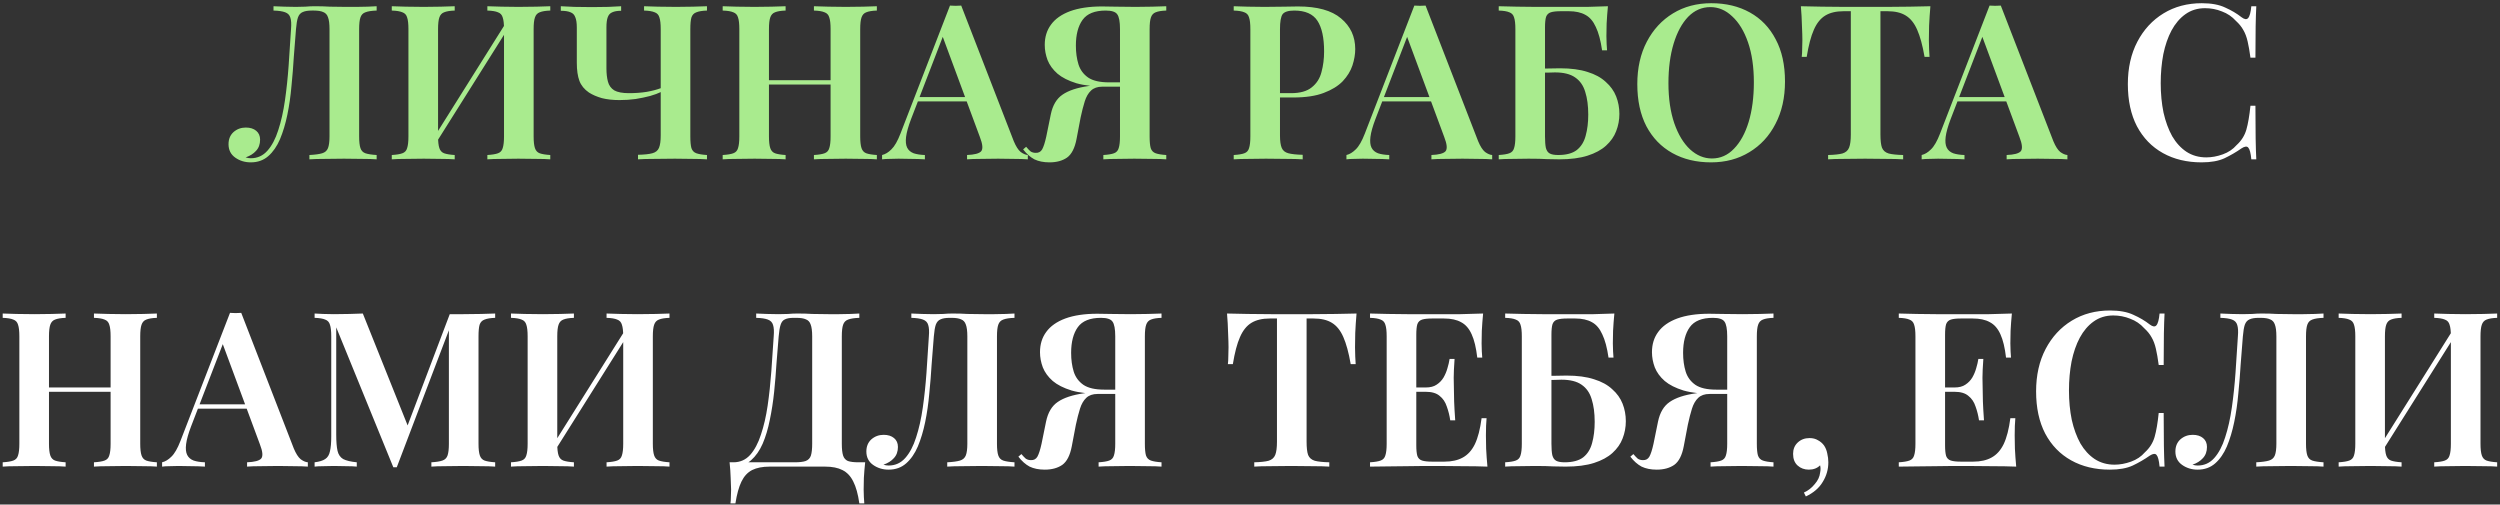 <?xml version="1.0" encoding="UTF-8"?> <svg xmlns="http://www.w3.org/2000/svg" width="659" height="133" viewBox="0 0 659 133" fill="none"><rect x="0" y="0" width="659" height="133" fill="#333333" stroke="none"/><path d="M99.285 1.644V2.784C97.993 2.822 97.005 2.974 96.321 3.24C95.675 3.468 95.238 3.924 95.01 4.608C94.782 5.254 94.668 6.28 94.668 7.686V35.958C94.668 37.326 94.782 38.352 95.01 39.036C95.238 39.72 95.675 40.176 96.321 40.404C97.005 40.632 97.993 40.784 99.285 40.86V42C98.373 41.924 97.138 41.886 95.58 41.886C94.022 41.848 92.388 41.829 90.678 41.829C88.968 41.829 87.277 41.848 85.605 41.886C83.971 41.886 82.622 41.924 81.558 42V40.86C83.04 40.784 84.161 40.632 84.921 40.404C85.681 40.176 86.194 39.72 86.46 39.036C86.726 38.352 86.859 37.326 86.859 35.958V7.686C86.859 6.28 86.726 5.235 86.46 4.551C86.232 3.867 85.814 3.411 85.206 3.183C84.636 2.917 83.8 2.784 82.698 2.784H82.185C81.159 2.784 80.361 2.917 79.791 3.183C79.221 3.411 78.803 3.886 78.537 4.608C78.309 5.292 78.138 6.318 78.024 7.686C77.834 9.928 77.644 12.341 77.454 14.925C77.302 17.509 77.093 20.112 76.827 22.734C76.599 25.356 76.238 27.864 75.744 30.258C75.25 32.652 74.604 34.799 73.806 36.699C73.008 38.561 71.982 40.043 70.728 41.145C69.474 42.247 67.935 42.798 66.111 42.798C64.553 42.798 63.185 42.38 62.007 41.544C60.829 40.708 60.24 39.53 60.24 38.01C60.24 36.68 60.677 35.616 61.551 34.818C62.463 34.02 63.546 33.621 64.8 33.621C65.94 33.621 66.852 33.906 67.536 34.476C68.22 35.046 68.562 35.825 68.562 36.813C68.562 38.029 68.201 39.017 67.479 39.777C66.795 40.537 65.883 41.107 64.743 41.487C64.971 41.563 65.199 41.62 65.427 41.658C65.693 41.696 65.921 41.715 66.111 41.715C67.859 41.715 69.322 41.05 70.5 39.72C71.678 38.39 72.628 36.585 73.35 34.305C74.11 31.987 74.699 29.365 75.117 26.439C75.535 23.513 75.858 20.454 76.086 17.262C76.314 14.032 76.523 10.84 76.713 7.686C76.827 6.356 76.77 5.349 76.542 4.665C76.352 3.981 75.896 3.506 75.174 3.24C74.49 2.974 73.464 2.822 72.096 2.784V1.644C72.894 1.682 73.844 1.72 74.946 1.758C76.048 1.796 77.055 1.815 77.967 1.815C78.841 1.815 79.677 1.796 80.475 1.758C81.311 1.682 82.147 1.644 82.983 1.644C84.427 1.644 85.738 1.682 86.916 1.758C88.094 1.796 89.5 1.815 91.134 1.815C92.046 1.815 92.996 1.815 93.984 1.815C95.01 1.777 95.998 1.758 96.948 1.758C97.898 1.72 98.677 1.682 99.285 1.644ZM119.861 1.644V2.784C118.645 2.822 117.714 2.974 117.068 3.24C116.46 3.468 116.042 3.924 115.814 4.608C115.586 5.254 115.472 6.28 115.472 7.686V35.958C115.472 37.326 115.586 38.352 115.814 39.036C116.042 39.72 116.46 40.176 117.068 40.404C117.714 40.632 118.645 40.784 119.861 40.86V42C118.911 41.924 117.695 41.886 116.213 41.886C114.731 41.848 113.23 41.829 111.71 41.829C110 41.829 108.404 41.848 106.922 41.886C105.44 41.886 104.224 41.924 103.274 42V40.86C104.528 40.784 105.459 40.632 106.067 40.404C106.713 40.176 107.131 39.72 107.321 39.036C107.549 38.352 107.663 37.326 107.663 35.958V7.686C107.663 6.28 107.549 5.254 107.321 4.608C107.131 3.924 106.713 3.468 106.067 3.24C105.459 2.974 104.528 2.822 103.274 2.784V1.644C104.224 1.682 105.44 1.72 106.922 1.758C108.404 1.796 110 1.815 111.71 1.815C113.23 1.815 114.731 1.796 116.213 1.758C117.695 1.72 118.911 1.682 119.861 1.644ZM133.997 5.007C133.997 5.007 133.978 5.216 133.94 5.634C133.94 6.014 133.94 6.413 133.94 6.831C133.94 7.249 133.94 7.458 133.94 7.458L113.648 39.72L113.42 37.782L133.997 5.007ZM145.055 1.644V2.784C143.839 2.822 142.908 2.974 142.262 3.24C141.654 3.468 141.236 3.924 141.008 4.608C140.78 5.254 140.666 6.28 140.666 7.686V35.958C140.666 37.326 140.78 38.352 141.008 39.036C141.236 39.72 141.654 40.176 142.262 40.404C142.908 40.632 143.839 40.784 145.055 40.86V42C144.181 41.924 142.984 41.886 141.464 41.886C139.944 41.848 138.329 41.829 136.619 41.829C135.175 41.829 133.693 41.848 132.173 41.886C130.691 41.886 129.456 41.924 128.468 42V40.86C129.722 40.784 130.653 40.632 131.261 40.404C131.907 40.176 132.325 39.72 132.515 39.036C132.743 38.352 132.857 37.326 132.857 35.958V7.686C132.857 6.28 132.743 5.254 132.515 4.608C132.325 3.924 131.907 3.468 131.261 3.24C130.653 2.974 129.722 2.822 128.468 2.784V1.644C129.456 1.682 130.691 1.72 132.173 1.758C133.693 1.796 135.175 1.815 136.619 1.815C138.329 1.815 139.944 1.796 141.464 1.758C142.984 1.72 144.181 1.682 145.055 1.644ZM163.732 1.644V2.841C162.744 2.841 161.965 2.974 161.395 3.24C160.825 3.468 160.426 3.905 160.198 4.551C159.97 5.159 159.856 6.052 159.856 7.23V18.003C159.856 19.371 159.989 20.549 160.255 21.537C160.521 22.525 161.072 23.285 161.908 23.817C162.782 24.311 164.074 24.558 165.784 24.558C167.456 24.558 169.014 24.444 170.458 24.216C171.94 23.95 173.175 23.627 174.163 23.247V24.273C173.479 24.615 172.548 24.957 171.37 25.299C170.23 25.603 168.957 25.869 167.551 26.097C166.183 26.287 164.758 26.382 163.276 26.382C161.566 26.382 160.027 26.211 158.659 25.869C157.329 25.489 156.189 24.995 155.239 24.387C154.023 23.551 153.187 22.525 152.731 21.309C152.275 20.093 152.047 18.497 152.047 16.521V7.23C152.047 6.052 151.914 5.159 151.648 4.551C151.42 3.905 151.002 3.468 150.394 3.24C149.786 2.974 148.931 2.841 147.829 2.841V1.644C148.665 1.682 149.862 1.739 151.42 1.815C152.978 1.853 154.517 1.872 156.037 1.872C157.519 1.872 158.963 1.853 160.369 1.815C161.813 1.739 162.934 1.682 163.732 1.644ZM186.361 1.644V2.784C185.145 2.822 184.214 2.974 183.568 3.24C182.922 3.468 182.485 3.924 182.257 4.608C182.067 5.254 181.972 6.28 181.972 7.686V35.958C181.972 37.326 182.067 38.352 182.257 39.036C182.485 39.72 182.922 40.176 183.568 40.404C184.214 40.632 185.145 40.784 186.361 40.86V42C185.297 41.924 184.024 41.886 182.542 41.886C181.06 41.848 179.521 41.829 177.925 41.829C176.063 41.829 174.239 41.848 172.453 41.886C170.705 41.886 169.28 41.924 168.178 42V40.803C169.85 40.765 171.104 40.632 171.94 40.404C172.814 40.176 173.403 39.701 173.707 38.979C174.011 38.257 174.163 37.174 174.163 35.73V7.686C174.163 6.28 174.049 5.254 173.821 4.608C173.631 3.924 173.213 3.468 172.567 3.24C171.959 2.974 171.028 2.822 169.774 2.784V1.644C170.686 1.682 171.883 1.72 173.365 1.758C174.885 1.796 176.5 1.815 178.21 1.815C179.73 1.815 181.231 1.796 182.713 1.758C184.195 1.72 185.411 1.682 186.361 1.644ZM214.553 42V40.86C215.807 40.784 216.738 40.632 217.346 40.404C217.992 40.176 218.41 39.72 218.6 39.036C218.828 38.352 218.942 37.326 218.942 35.958V7.686C218.942 6.28 218.828 5.254 218.6 4.608C218.41 3.924 217.992 3.468 217.346 3.24C216.738 2.974 215.807 2.822 214.553 2.784V1.644C215.579 1.682 216.852 1.72 218.372 1.758C219.892 1.796 221.412 1.815 222.932 1.815C224.604 1.815 226.162 1.796 227.606 1.758C229.088 1.72 230.266 1.682 231.14 1.644V2.784C229.924 2.822 228.993 2.974 228.347 3.24C227.739 3.468 227.321 3.924 227.093 4.608C226.865 5.254 226.751 6.28 226.751 7.686V35.958C226.751 37.326 226.865 38.352 227.093 39.036C227.321 39.72 227.739 40.176 228.347 40.404C228.993 40.632 229.924 40.784 231.14 40.86V42C230.266 41.924 229.088 41.886 227.606 41.886C226.162 41.848 224.604 41.829 222.932 41.829C221.412 41.829 219.892 41.848 218.372 41.886C216.852 41.886 215.579 41.924 214.553 42ZM190.499 42V40.86C191.753 40.784 192.684 40.632 193.292 40.404C193.938 40.176 194.356 39.72 194.546 39.036C194.774 38.352 194.888 37.326 194.888 35.958V7.686C194.888 6.28 194.774 5.254 194.546 4.608C194.356 3.924 193.938 3.468 193.292 3.24C192.684 2.974 191.753 2.822 190.499 2.784V1.644C191.449 1.682 192.665 1.72 194.147 1.758C195.629 1.796 197.225 1.815 198.935 1.815C200.455 1.815 201.956 1.796 203.438 1.758C204.92 1.72 206.136 1.682 207.086 1.644V2.784C205.87 2.822 204.939 2.974 204.293 3.24C203.685 3.468 203.267 3.924 203.039 4.608C202.811 5.254 202.697 6.28 202.697 7.686V35.958C202.697 37.326 202.811 38.352 203.039 39.036C203.267 39.72 203.685 40.176 204.293 40.404C204.939 40.632 205.87 40.784 207.086 40.86V42C206.136 41.924 204.92 41.886 203.438 41.886C201.956 41.848 200.455 41.829 198.935 41.829C197.225 41.829 195.629 41.848 194.147 41.886C192.665 41.886 191.449 41.924 190.499 42ZM199.562 22.278V21.138H222.077V22.278H199.562ZM253.378 1.473L267.229 37.212C267.799 38.58 268.407 39.53 269.053 40.062C269.737 40.556 270.364 40.822 270.934 40.86V42C269.946 41.924 268.749 41.886 267.343 41.886C265.975 41.848 264.569 41.829 263.125 41.829C261.453 41.829 259.895 41.848 258.451 41.886C257.007 41.886 255.829 41.924 254.917 42V40.86C256.855 40.784 258.09 40.461 258.622 39.891C259.154 39.283 259.04 38.01 258.28 36.072L248.248 8.997L249.274 7.743L240.154 31.398C239.432 33.298 238.995 34.856 238.843 36.072C238.691 37.288 238.786 38.238 239.128 38.922C239.47 39.606 240.04 40.1 240.838 40.404C241.636 40.67 242.624 40.822 243.802 40.86V42C242.586 41.924 241.408 41.886 240.268 41.886C239.128 41.848 237.988 41.829 236.848 41.829C236.012 41.829 235.214 41.848 234.454 41.886C233.732 41.886 233.086 41.924 232.516 42V40.86C233.352 40.67 234.169 40.176 234.967 39.378C235.803 38.58 236.601 37.193 237.361 35.217L250.414 1.473C250.87 1.511 251.364 1.53 251.896 1.53C252.428 1.53 252.922 1.511 253.378 1.473ZM258.337 25.584V26.724H241.351L241.921 25.584H258.337ZM307.429 1.644V2.784C306.213 2.822 305.282 2.974 304.636 3.24C304.028 3.468 303.61 3.924 303.382 4.608C303.154 5.254 303.04 6.28 303.04 7.686V35.958C303.04 37.326 303.135 38.352 303.325 39.036C303.553 39.72 303.99 40.176 304.636 40.404C305.282 40.632 306.213 40.784 307.429 40.86V42C306.517 41.924 305.301 41.886 303.781 41.886C302.299 41.848 300.703 41.829 298.993 41.829C297.511 41.829 296.029 41.848 294.547 41.886C293.065 41.886 291.83 41.924 290.842 42V40.86C292.096 40.784 293.027 40.632 293.635 40.404C294.281 40.176 294.699 39.72 294.889 39.036C295.117 38.352 295.231 37.326 295.231 35.958V7.686C295.231 5.71 294.984 4.399 294.49 3.753C294.034 3.107 293.027 2.784 291.469 2.784C288.581 2.784 286.548 3.601 285.37 5.235C284.192 6.869 283.603 9.13 283.603 12.018C283.603 13.842 283.831 15.495 284.287 16.977C284.743 18.421 285.598 19.58 286.852 20.454C288.106 21.29 289.93 21.708 292.324 21.708H297.226C297.226 21.708 297.226 21.898 297.226 22.278C297.226 22.658 297.226 22.848 297.226 22.848H291.754C288.524 22.848 285.845 22.544 283.717 21.936C281.627 21.29 279.974 20.454 278.758 19.428C277.542 18.364 276.668 17.167 276.136 15.837C275.642 14.507 275.395 13.177 275.395 11.847C275.395 9.757 275.946 7.971 277.048 6.489C278.15 4.969 279.822 3.791 282.064 2.955C284.344 2.119 287.156 1.701 290.5 1.701C291.222 1.701 292.419 1.72 294.091 1.758C295.763 1.796 297.511 1.815 299.335 1.815C300.817 1.815 302.299 1.796 303.781 1.758C305.301 1.72 306.517 1.682 307.429 1.644ZM296.827 21.879L296.713 22.848H290.557C289.303 22.848 288.315 23.19 287.593 23.874C286.871 24.558 286.32 25.508 285.94 26.724C285.56 27.94 285.199 29.346 284.857 30.942L283.774 36.642C283.318 39.036 282.482 40.67 281.266 41.544C280.05 42.38 278.511 42.798 276.649 42.798C275.091 42.798 273.761 42.532 272.659 42C271.595 41.43 270.607 40.556 269.695 39.378L270.493 38.694C270.911 39.188 271.291 39.587 271.633 39.891C272.013 40.157 272.469 40.29 273.001 40.29C273.761 40.328 274.331 40.024 274.711 39.378C275.091 38.694 275.452 37.573 275.794 36.015L276.991 30.144C277.485 27.75 278.511 26.021 280.069 24.957C281.665 23.855 283.964 23.095 286.966 22.677C287.688 22.563 288.41 22.468 289.132 22.392C289.854 22.316 290.804 22.24 291.982 22.164C293.198 22.05 294.813 21.955 296.827 21.879ZM325.206 1.644C326.156 1.682 327.372 1.72 328.854 1.758C330.336 1.796 331.818 1.815 333.3 1.815C335.162 1.815 336.929 1.796 338.601 1.758C340.273 1.72 341.451 1.701 342.135 1.701C347.227 1.701 351.008 2.746 353.478 4.836C355.986 6.926 357.24 9.624 357.24 12.93C357.24 14.298 356.993 15.742 356.499 17.262C356.005 18.744 355.15 20.131 353.934 21.423C352.718 22.677 351.046 23.703 348.918 24.501C346.828 25.299 344.149 25.698 340.881 25.698H335.181V24.558H340.311C342.705 24.558 344.529 24.045 345.783 23.019C347.075 21.993 347.93 20.644 348.348 18.972C348.804 17.3 349.032 15.495 349.032 13.557C349.032 9.947 348.443 7.249 347.265 5.463C346.087 3.677 344.054 2.784 341.166 2.784C339.608 2.784 338.582 3.107 338.088 3.753C337.632 4.399 337.404 5.71 337.404 7.686V35.73C337.404 37.174 337.556 38.257 337.86 38.979C338.164 39.701 338.753 40.176 339.627 40.404C340.501 40.632 341.755 40.765 343.389 40.803V42C342.287 41.924 340.862 41.886 339.114 41.886C337.366 41.848 335.561 41.829 333.699 41.829C332.103 41.829 330.564 41.848 329.082 41.886C327.6 41.886 326.308 41.924 325.206 42V40.86C326.46 40.784 327.391 40.632 327.999 40.404C328.645 40.176 329.063 39.72 329.253 39.036C329.481 38.352 329.595 37.326 329.595 35.958V7.686C329.595 6.28 329.481 5.254 329.253 4.608C329.063 3.924 328.645 3.468 327.999 3.24C327.391 2.974 326.46 2.822 325.206 2.784V1.644ZM375.783 1.473L389.634 37.212C390.204 38.58 390.812 39.53 391.458 40.062C392.142 40.556 392.769 40.822 393.339 40.86V42C392.351 41.924 391.154 41.886 389.748 41.886C388.38 41.848 386.974 41.829 385.53 41.829C383.858 41.829 382.3 41.848 380.856 41.886C379.412 41.886 378.234 41.924 377.322 42V40.86C379.26 40.784 380.495 40.461 381.027 39.891C381.559 39.283 381.445 38.01 380.685 36.072L370.653 8.997L371.679 7.743L362.559 31.398C361.837 33.298 361.4 34.856 361.248 36.072C361.096 37.288 361.191 38.238 361.533 38.922C361.875 39.606 362.445 40.1 363.243 40.404C364.041 40.67 365.029 40.822 366.207 40.86V42C364.991 41.924 363.813 41.886 362.673 41.886C361.533 41.848 360.393 41.829 359.253 41.829C358.417 41.829 357.619 41.848 356.859 41.886C356.137 41.886 355.491 41.924 354.921 42V40.86C355.757 40.67 356.574 40.176 357.372 39.378C358.208 38.58 359.006 37.193 359.766 35.217L372.819 1.473C373.275 1.511 373.769 1.53 374.301 1.53C374.833 1.53 375.327 1.511 375.783 1.473ZM380.742 25.584V26.724H363.756L364.326 25.584H380.742ZM423.85 1.644C423.698 3.202 423.584 4.722 423.508 6.204C423.47 7.648 423.451 8.75 423.451 9.51C423.451 10.232 423.47 10.935 423.508 11.619C423.546 12.265 423.584 12.816 423.622 13.272H422.311C421.931 10.65 421.38 8.598 420.658 7.116C419.974 5.596 419.062 4.532 417.922 3.924C416.782 3.278 415.319 2.955 413.533 2.955H411.424C410.284 2.955 409.41 3.05 408.802 3.24C408.194 3.43 407.776 3.829 407.548 4.437C407.358 5.045 407.263 5.976 407.263 7.23V35.958C407.263 37.25 407.339 38.257 407.491 38.979C407.681 39.701 408.023 40.195 408.517 40.461C409.011 40.727 409.752 40.86 410.74 40.86C412.868 40.86 414.502 40.423 415.642 39.549C416.782 38.637 417.561 37.383 417.979 35.787C418.435 34.153 418.663 32.291 418.663 30.201C418.663 27.883 418.397 25.888 417.865 24.216C417.371 22.544 416.478 21.271 415.186 20.397C413.932 19.523 412.165 19.086 409.885 19.086C409.391 19.086 408.745 19.105 407.947 19.143C407.149 19.143 406.351 19.143 405.553 19.143C404.793 19.143 404.204 19.143 403.786 19.143L403.672 18.06C405.154 18.06 406.579 18.06 407.947 18.06C409.353 18.022 410.455 18.003 411.253 18.003C414.103 18.003 416.516 18.326 418.492 18.972C420.468 19.58 422.064 20.454 423.28 21.594C424.534 22.696 425.446 23.969 426.016 25.413C426.586 26.857 426.871 28.396 426.871 30.03C426.871 31.626 426.586 33.146 426.016 34.59C425.484 35.996 424.591 37.269 423.337 38.409C422.121 39.511 420.506 40.385 418.492 41.031C416.478 41.677 413.989 42 411.025 42C410.113 42 409.03 41.981 407.776 41.943C406.56 41.867 404.945 41.829 402.931 41.829C401.639 41.829 400.233 41.848 398.713 41.886C397.231 41.886 396.015 41.924 395.065 42V40.86C396.319 40.784 397.25 40.632 397.858 40.404C398.504 40.176 398.922 39.72 399.112 39.036C399.34 38.352 399.454 37.326 399.454 35.958V7.686C399.454 6.28 399.34 5.254 399.112 4.608C398.922 3.924 398.504 3.468 397.858 3.24C397.25 2.974 396.319 2.822 395.065 2.784V1.644C396.585 1.682 398.181 1.72 399.853 1.758C401.563 1.758 403.235 1.777 404.869 1.815C406.541 1.815 408.08 1.815 409.486 1.815C410.892 1.815 412.051 1.815 412.963 1.815C414.559 1.815 416.364 1.815 418.378 1.815C420.43 1.777 422.254 1.72 423.85 1.644ZM451.088 0.846C454.964 0.846 458.365 1.663 461.291 3.297C464.217 4.931 466.478 7.287 468.074 10.365C469.708 13.405 470.525 17.11 470.525 21.48C470.525 25.736 469.689 29.46 468.017 32.652C466.383 35.844 464.084 38.333 461.12 40.119C458.194 41.905 454.831 42.798 451.031 42.798C447.155 42.798 443.754 41.981 440.828 40.347C437.902 38.713 435.622 36.357 433.988 33.279C432.392 30.201 431.594 26.496 431.594 22.164C431.594 17.908 432.43 14.184 434.102 10.992C435.774 7.8 438.073 5.311 440.999 3.525C443.925 1.739 447.288 0.846 451.088 0.846ZM450.86 1.872C448.618 1.872 446.661 2.727 444.989 4.437C443.355 6.147 442.082 8.503 441.17 11.505C440.258 14.507 439.802 17.984 439.802 21.936C439.802 25.964 440.315 29.479 441.341 32.481C442.367 35.445 443.754 37.744 445.502 39.378C447.25 40.974 449.169 41.772 451.259 41.772C453.501 41.772 455.439 40.917 457.073 39.207C458.745 37.497 460.037 35.141 460.949 32.139C461.861 29.099 462.317 25.622 462.317 21.708C462.317 17.642 461.804 14.127 460.778 11.163C459.752 8.199 458.365 5.919 456.617 4.323C454.907 2.689 452.988 1.872 450.86 1.872ZM508.851 1.644C508.699 3.392 508.585 5.102 508.509 6.774C508.471 8.408 508.452 9.662 508.452 10.536C508.452 11.41 508.471 12.227 508.509 12.987C508.547 13.747 508.585 14.412 508.623 14.982H507.312C506.78 11.942 506.134 9.567 505.374 7.857C504.614 6.109 503.607 4.855 502.353 4.095C501.137 3.335 499.522 2.955 497.508 2.955H495.684V35.445C495.684 37.003 495.817 38.162 496.083 38.922C496.387 39.682 496.976 40.195 497.85 40.461C498.724 40.689 499.997 40.822 501.669 40.86V42C500.529 41.924 499.047 41.886 497.223 41.886C495.399 41.848 493.537 41.829 491.637 41.829C489.661 41.829 487.799 41.848 486.051 41.886C484.341 41.886 482.954 41.924 481.89 42V40.86C483.524 40.822 484.778 40.689 485.652 40.461C486.526 40.195 487.115 39.682 487.419 38.922C487.723 38.162 487.875 37.003 487.875 35.445V2.955H485.994C484.018 2.955 482.403 3.335 481.149 4.095C479.895 4.855 478.888 6.109 478.128 7.857C477.368 9.567 476.741 11.942 476.247 14.982H474.936C475.012 14.412 475.05 13.747 475.05 12.987C475.088 12.227 475.107 11.41 475.107 10.536C475.107 9.662 475.069 8.408 474.993 6.774C474.955 5.102 474.86 3.392 474.708 1.644C476.38 1.682 478.223 1.72 480.237 1.758C482.251 1.796 484.265 1.815 486.279 1.815C488.293 1.815 490.136 1.815 491.808 1.815C493.442 1.815 495.266 1.815 497.28 1.815C499.294 1.815 501.308 1.796 503.322 1.758C505.336 1.72 507.179 1.682 508.851 1.644ZM527.412 1.473L541.263 37.212C541.833 38.58 542.441 39.53 543.087 40.062C543.771 40.556 544.398 40.822 544.968 40.86V42C543.98 41.924 542.783 41.886 541.377 41.886C540.009 41.848 538.603 41.829 537.159 41.829C535.487 41.829 533.929 41.848 532.485 41.886C531.041 41.886 529.863 41.924 528.951 42V40.86C530.889 40.784 532.124 40.461 532.656 39.891C533.188 39.283 533.074 38.01 532.314 36.072L522.282 8.997L523.308 7.743L514.188 31.398C513.466 33.298 513.029 34.856 512.877 36.072C512.725 37.288 512.82 38.238 513.162 38.922C513.504 39.606 514.074 40.1 514.872 40.404C515.67 40.67 516.658 40.822 517.836 40.86V42C516.62 41.924 515.442 41.886 514.302 41.886C513.162 41.848 512.022 41.829 510.882 41.829C510.046 41.829 509.248 41.848 508.488 41.886C507.766 41.886 507.12 41.924 506.55 42V40.86C507.386 40.67 508.203 40.176 509.001 39.378C509.837 38.58 510.635 37.193 511.395 35.217L524.448 1.473C524.904 1.511 525.398 1.53 525.93 1.53C526.462 1.53 526.956 1.511 527.412 1.473ZM532.371 25.584V26.724H515.385L515.955 25.584H532.371Z" fill="#A9EB8E"></path><path d="M580.395 0.846C582.903 0.846 584.955 1.226 586.551 1.986C588.185 2.708 589.629 3.563 590.883 4.551C591.643 5.121 592.213 5.197 592.593 4.779C593.011 4.323 593.296 3.278 593.448 1.644H594.759C594.683 3.088 594.626 4.855 594.588 6.945C594.55 9.035 594.531 11.79 594.531 15.21H593.22C592.992 13.5 592.745 12.075 592.479 10.935C592.213 9.757 591.833 8.75 591.339 7.914C590.883 7.078 590.237 6.28 589.401 5.52C588.375 4.38 587.14 3.544 585.696 3.012C584.29 2.442 582.808 2.157 581.25 2.157C579.274 2.157 577.545 2.689 576.063 3.753C574.619 4.779 573.403 6.204 572.415 8.028C571.465 9.814 570.743 11.904 570.249 14.298C569.793 16.692 569.565 19.238 569.565 21.936C569.565 24.71 569.812 27.294 570.306 29.688C570.838 32.044 571.598 34.115 572.586 35.901C573.612 37.649 574.866 39.017 576.348 40.005C577.868 40.993 579.616 41.487 581.592 41.487C582.998 41.487 584.442 41.221 585.924 40.689C587.406 40.157 588.622 39.34 589.572 38.238C590.826 37.098 591.681 35.749 592.137 34.191C592.593 32.595 592.954 30.486 593.22 27.864H594.531C594.531 31.436 594.55 34.324 594.588 36.528C594.626 38.694 594.683 40.518 594.759 42H593.448C593.296 40.366 593.03 39.34 592.65 38.922C592.308 38.504 591.719 38.561 590.883 39.093C589.477 40.081 587.976 40.955 586.38 41.715C584.822 42.437 582.808 42.798 580.338 42.798C576.462 42.798 573.061 41.981 570.135 40.347C567.209 38.713 564.929 36.357 563.295 33.279C561.699 30.201 560.901 26.496 560.901 22.164C560.901 17.908 561.737 14.184 563.409 10.992C565.081 7.8 567.38 5.311 570.306 3.525C573.232 1.739 576.595 0.846 580.395 0.846ZM24.767 123V121.86C26.021 121.784 26.952 121.632 27.56 121.404C28.206 121.176 28.624 120.72 28.814 120.036C29.042 119.352 29.156 118.326 29.156 116.958V88.686C29.156 87.28 29.042 86.254 28.814 85.608C28.624 84.924 28.206 84.468 27.56 84.24C26.952 83.974 26.021 83.822 24.767 83.784V82.644C25.793 82.682 27.066 82.72 28.586 82.758C30.106 82.796 31.626 82.815 33.146 82.815C34.818 82.815 36.376 82.796 37.82 82.758C39.302 82.72 40.48 82.682 41.354 82.644V83.784C40.138 83.822 39.207 83.974 38.561 84.24C37.953 84.468 37.535 84.924 37.307 85.608C37.079 86.254 36.965 87.28 36.965 88.686V116.958C36.965 118.326 37.079 119.352 37.307 120.036C37.535 120.72 37.953 121.176 38.561 121.404C39.207 121.632 40.138 121.784 41.354 121.86V123C40.48 122.924 39.302 122.886 37.82 122.886C36.376 122.848 34.818 122.829 33.146 122.829C31.626 122.829 30.106 122.848 28.586 122.886C27.066 122.886 25.793 122.924 24.767 123ZM0.713 123V121.86C1.967 121.784 2.898 121.632 3.506 121.404C4.152 121.176 4.57 120.72 4.76 120.036C4.988 119.352 5.102 118.326 5.102 116.958V88.686C5.102 87.28 4.988 86.254 4.76 85.608C4.57 84.924 4.152 84.468 3.506 84.24C2.898 83.974 1.967 83.822 0.713 83.784V82.644C1.663 82.682 2.879 82.72 4.361 82.758C5.843 82.796 7.439 82.815 9.149 82.815C10.669 82.815 12.17 82.796 13.652 82.758C15.134 82.72 16.35 82.682 17.3 82.644V83.784C16.084 83.822 15.153 83.974 14.507 84.24C13.899 84.468 13.481 84.924 13.253 85.608C13.025 86.254 12.911 87.28 12.911 88.686V116.958C12.911 118.326 13.025 119.352 13.253 120.036C13.481 120.72 13.899 121.176 14.507 121.404C15.153 121.632 16.084 121.784 17.3 121.86V123C16.35 122.924 15.134 122.886 13.652 122.886C12.17 122.848 10.669 122.829 9.149 122.829C7.439 122.829 5.843 122.848 4.361 122.886C2.879 122.886 1.663 122.924 0.713 123ZM9.776 103.278V102.138H32.291V103.278H9.776ZM63.591 82.473L77.442 118.212C78.012 119.58 78.62 120.53 79.266 121.062C79.95 121.556 80.577 121.822 81.147 121.86V123C80.159 122.924 78.962 122.886 77.556 122.886C76.188 122.848 74.782 122.829 73.338 122.829C71.666 122.829 70.108 122.848 68.664 122.886C67.22 122.886 66.042 122.924 65.13 123V121.86C67.068 121.784 68.303 121.461 68.835 120.891C69.367 120.283 69.253 119.01 68.493 117.072L58.461 89.997L59.487 88.743L50.367 112.398C49.645 114.298 49.208 115.856 49.056 117.072C48.904 118.288 48.999 119.238 49.341 119.922C49.683 120.606 50.253 121.1 51.051 121.404C51.849 121.67 52.837 121.822 54.015 121.86V123C52.799 122.924 51.621 122.886 50.481 122.886C49.341 122.848 48.201 122.829 47.061 122.829C46.225 122.829 45.427 122.848 44.667 122.886C43.945 122.886 43.299 122.924 42.729 123V121.86C43.565 121.67 44.382 121.176 45.18 120.378C46.016 119.58 46.814 118.193 47.574 116.217L60.627 82.473C61.083 82.511 61.577 82.53 62.109 82.53C62.641 82.53 63.135 82.511 63.591 82.473ZM68.55 106.584V107.724H51.564L52.134 106.584H68.55ZM130.525 82.644V83.784C129.309 83.822 128.378 83.974 127.732 84.24C127.086 84.468 126.649 84.924 126.421 85.608C126.231 86.254 126.136 87.28 126.136 88.686V116.958C126.136 118.326 126.25 119.352 126.478 120.036C126.706 120.72 127.124 121.176 127.732 121.404C128.378 121.632 129.309 121.784 130.525 121.86V123C129.537 122.924 128.283 122.886 126.763 122.886C125.243 122.848 123.704 122.829 122.146 122.829C120.436 122.829 118.821 122.848 117.301 122.886C115.819 122.886 114.622 122.924 113.71 123V121.86C115.002 121.784 115.971 121.632 116.617 121.404C117.301 121.176 117.757 120.72 117.985 120.036C118.213 119.352 118.327 118.326 118.327 116.958V85.95L118.726 86.007L104.59 123.171H103.678L88.63 86.292V114.564C88.63 116.388 88.744 117.813 88.972 118.839C89.2 119.827 89.694 120.549 90.454 121.005C91.252 121.423 92.449 121.708 94.045 121.86V123C93.323 122.924 92.392 122.886 91.252 122.886C90.112 122.848 89.029 122.829 88.003 122.829C87.091 122.829 86.16 122.848 85.21 122.886C84.298 122.886 83.538 122.924 82.93 123V121.86C84.184 121.708 85.115 121.423 85.723 121.005C86.369 120.587 86.787 119.903 86.977 118.953C87.205 118.003 87.319 116.692 87.319 115.02V88.686C87.319 87.28 87.205 86.254 86.977 85.608C86.787 84.924 86.369 84.468 85.723 84.24C85.115 83.974 84.184 83.822 82.93 83.784V82.644C83.538 82.682 84.298 82.72 85.21 82.758C86.16 82.796 87.091 82.815 88.003 82.815C89.409 82.815 90.777 82.796 92.107 82.758C93.437 82.72 94.615 82.682 95.641 82.644L107.896 113.253L106.642 114.279L118.555 82.815C119.125 82.815 119.714 82.815 120.322 82.815C120.968 82.815 121.576 82.815 122.146 82.815C123.704 82.815 125.243 82.796 126.763 82.758C128.283 82.72 129.537 82.682 130.525 82.644ZM151.283 82.644V83.784C150.067 83.822 149.136 83.974 148.49 84.24C147.882 84.468 147.464 84.924 147.236 85.608C147.008 86.254 146.894 87.28 146.894 88.686V116.958C146.894 118.326 147.008 119.352 147.236 120.036C147.464 120.72 147.882 121.176 148.49 121.404C149.136 121.632 150.067 121.784 151.283 121.86V123C150.333 122.924 149.117 122.886 147.635 122.886C146.153 122.848 144.652 122.829 143.132 122.829C141.422 122.829 139.826 122.848 138.344 122.886C136.862 122.886 135.646 122.924 134.696 123V121.86C135.95 121.784 136.881 121.632 137.489 121.404C138.135 121.176 138.553 120.72 138.743 120.036C138.971 119.352 139.085 118.326 139.085 116.958V88.686C139.085 87.28 138.971 86.254 138.743 85.608C138.553 84.924 138.135 84.468 137.489 84.24C136.881 83.974 135.95 83.822 134.696 83.784V82.644C135.646 82.682 136.862 82.72 138.344 82.758C139.826 82.796 141.422 82.815 143.132 82.815C144.652 82.815 146.153 82.796 147.635 82.758C149.117 82.72 150.333 82.682 151.283 82.644ZM165.419 86.007C165.419 86.007 165.4 86.216 165.362 86.634C165.362 87.014 165.362 87.413 165.362 87.831C165.362 88.249 165.362 88.458 165.362 88.458L145.07 120.72L144.842 118.782L165.419 86.007ZM176.477 82.644V83.784C175.261 83.822 174.33 83.974 173.684 84.24C173.076 84.468 172.658 84.924 172.43 85.608C172.202 86.254 172.088 87.28 172.088 88.686V116.958C172.088 118.326 172.202 119.352 172.43 120.036C172.658 120.72 173.076 121.176 173.684 121.404C174.33 121.632 175.261 121.784 176.477 121.86V123C175.603 122.924 174.406 122.886 172.886 122.886C171.366 122.848 169.751 122.829 168.041 122.829C166.597 122.829 165.115 122.848 163.595 122.886C162.113 122.886 160.878 122.924 159.89 123V121.86C161.144 121.784 162.075 121.632 162.683 121.404C163.329 121.176 163.747 120.72 163.937 120.036C164.165 119.352 164.279 118.326 164.279 116.958V88.686C164.279 87.28 164.165 86.254 163.937 85.608C163.747 84.924 163.329 84.468 162.683 84.24C162.075 83.974 161.144 83.822 159.89 83.784V82.644C160.878 82.682 162.113 82.72 163.595 82.758C165.115 82.796 166.597 82.815 168.041 82.815C169.751 82.815 171.366 82.796 172.886 82.758C174.406 82.72 175.603 82.682 176.477 82.644ZM226.519 82.644V83.784C225.227 83.822 224.239 83.974 223.555 84.24C222.909 84.468 222.472 84.924 222.244 85.608C222.016 86.254 221.902 87.28 221.902 88.686V116.958C221.902 118.326 222.016 119.371 222.244 120.093C222.472 120.777 222.89 121.252 223.498 121.518C224.144 121.746 225.075 121.86 226.291 121.86H228.058C227.906 123.266 227.792 124.634 227.716 125.964C227.678 127.332 227.659 128.358 227.659 129.042C227.659 129.764 227.678 130.429 227.716 131.037C227.754 131.683 227.792 132.234 227.83 132.69H226.519C226.177 130.258 225.645 128.339 224.923 126.933C224.239 125.527 223.289 124.52 222.073 123.912C220.895 123.304 219.375 123 217.513 123H202.864C201.002 123 199.463 123.304 198.247 123.912C197.069 124.52 196.138 125.527 195.454 126.933C194.77 128.339 194.238 130.258 193.858 132.69H192.547C192.623 132.234 192.661 131.683 192.661 131.037C192.699 130.429 192.718 129.764 192.718 129.042C192.718 128.358 192.68 127.332 192.604 125.964C192.566 124.634 192.471 123.266 192.319 121.86H209.476C210.768 121.86 211.737 121.746 212.383 121.518C213.067 121.252 213.523 120.777 213.751 120.093C213.979 119.371 214.093 118.326 214.093 116.958V88.686C214.093 87.28 213.96 86.235 213.694 85.551C213.466 84.867 213.048 84.411 212.44 84.183C211.87 83.917 211.034 83.784 209.932 83.784H209.191C208.203 83.784 207.443 83.917 206.911 84.183C206.379 84.411 205.999 84.886 205.771 85.608C205.543 86.292 205.372 87.318 205.258 88.686C205.068 90.852 204.878 93.189 204.688 95.697C204.536 98.205 204.327 100.751 204.061 103.335C203.795 105.881 203.415 108.332 202.921 110.688C202.465 113.006 201.838 115.096 201.04 116.958C200.242 118.782 199.216 120.245 197.962 121.347C196.708 122.411 195.169 122.943 193.345 122.943V121.86C195.093 121.86 196.556 121.214 197.734 119.922C198.912 118.592 199.862 116.806 200.584 114.564C201.344 112.322 201.933 109.776 202.351 106.926C202.769 104.038 203.092 101.036 203.32 97.92C203.548 94.804 203.757 91.726 203.947 88.686C204.061 87.356 204.004 86.349 203.776 85.665C203.586 84.981 203.13 84.506 202.408 84.24C201.724 83.974 200.698 83.822 199.33 83.784V82.644C200.128 82.682 201.078 82.72 202.18 82.758C203.282 82.796 204.289 82.815 205.201 82.815C206.075 82.815 206.911 82.796 207.709 82.758C208.545 82.682 209.381 82.644 210.217 82.644C211.661 82.644 212.972 82.682 214.15 82.758C215.328 82.796 216.734 82.815 218.368 82.815C219.28 82.815 220.23 82.815 221.218 82.815C222.244 82.777 223.232 82.758 224.182 82.758C225.132 82.72 225.911 82.682 226.519 82.644ZM267.418 82.644V83.784C266.126 83.822 265.138 83.974 264.454 84.24C263.808 84.468 263.371 84.924 263.143 85.608C262.915 86.254 262.801 87.28 262.801 88.686V116.958C262.801 118.326 262.915 119.352 263.143 120.036C263.371 120.72 263.808 121.176 264.454 121.404C265.138 121.632 266.126 121.784 267.418 121.86V123C266.506 122.924 265.271 122.886 263.713 122.886C262.155 122.848 260.521 122.829 258.811 122.829C257.101 122.829 255.41 122.848 253.738 122.886C252.104 122.886 250.755 122.924 249.691 123V121.86C251.173 121.784 252.294 121.632 253.054 121.404C253.814 121.176 254.327 120.72 254.593 120.036C254.859 119.352 254.992 118.326 254.992 116.958V88.686C254.992 87.28 254.859 86.235 254.593 85.551C254.365 84.867 253.947 84.411 253.339 84.183C252.769 83.917 251.933 83.784 250.831 83.784H250.318C249.292 83.784 248.494 83.917 247.924 84.183C247.354 84.411 246.936 84.886 246.67 85.608C246.442 86.292 246.271 87.318 246.157 88.686C245.967 90.928 245.777 93.341 245.587 95.925C245.435 98.509 245.226 101.112 244.96 103.734C244.732 106.356 244.371 108.864 243.877 111.258C243.383 113.652 242.737 115.799 241.939 117.699C241.141 119.561 240.115 121.043 238.861 122.145C237.607 123.247 236.068 123.798 234.244 123.798C232.686 123.798 231.318 123.38 230.14 122.544C228.962 121.708 228.373 120.53 228.373 119.01C228.373 117.68 228.81 116.616 229.684 115.818C230.596 115.02 231.679 114.621 232.933 114.621C234.073 114.621 234.985 114.906 235.669 115.476C236.353 116.046 236.695 116.825 236.695 117.813C236.695 119.029 236.334 120.017 235.612 120.777C234.928 121.537 234.016 122.107 232.876 122.487C233.104 122.563 233.332 122.62 233.56 122.658C233.826 122.696 234.054 122.715 234.244 122.715C235.992 122.715 237.455 122.05 238.633 120.72C239.811 119.39 240.761 117.585 241.483 115.305C242.243 112.987 242.832 110.365 243.25 107.439C243.668 104.513 243.991 101.454 244.219 98.262C244.447 95.032 244.656 91.84 244.846 88.686C244.96 87.356 244.903 86.349 244.675 85.665C244.485 84.981 244.029 84.506 243.307 84.24C242.623 83.974 241.597 83.822 240.229 83.784V82.644C241.027 82.682 241.977 82.72 243.079 82.758C244.181 82.796 245.188 82.815 246.1 82.815C246.974 82.815 247.81 82.796 248.608 82.758C249.444 82.682 250.28 82.644 251.116 82.644C252.56 82.644 253.871 82.682 255.049 82.758C256.227 82.796 257.633 82.815 259.267 82.815C260.179 82.815 261.129 82.815 262.117 82.815C263.143 82.777 264.131 82.758 265.081 82.758C266.031 82.72 266.81 82.682 267.418 82.644ZM306.177 82.644V83.784C304.961 83.822 304.03 83.974 303.384 84.24C302.776 84.468 302.358 84.924 302.13 85.608C301.902 86.254 301.788 87.28 301.788 88.686V116.958C301.788 118.326 301.883 119.352 302.073 120.036C302.301 120.72 302.738 121.176 303.384 121.404C304.03 121.632 304.961 121.784 306.177 121.86V123C305.265 122.924 304.049 122.886 302.529 122.886C301.047 122.848 299.451 122.829 297.741 122.829C296.259 122.829 294.777 122.848 293.295 122.886C291.813 122.886 290.578 122.924 289.59 123V121.86C290.844 121.784 291.775 121.632 292.383 121.404C293.029 121.176 293.447 120.72 293.637 120.036C293.865 119.352 293.979 118.326 293.979 116.958V88.686C293.979 86.71 293.732 85.399 293.238 84.753C292.782 84.107 291.775 83.784 290.217 83.784C287.329 83.784 285.296 84.601 284.118 86.235C282.94 87.869 282.351 90.13 282.351 93.018C282.351 94.842 282.579 96.495 283.035 97.977C283.491 99.421 284.346 100.58 285.6 101.454C286.854 102.29 288.678 102.708 291.072 102.708H295.974C295.974 102.708 295.974 102.898 295.974 103.278C295.974 103.658 295.974 103.848 295.974 103.848H290.502C287.272 103.848 284.593 103.544 282.465 102.936C280.375 102.29 278.722 101.454 277.506 100.428C276.29 99.364 275.416 98.167 274.884 96.837C274.39 95.507 274.143 94.177 274.143 92.847C274.143 90.757 274.694 88.971 275.796 87.489C276.898 85.969 278.57 84.791 280.812 83.955C283.092 83.119 285.904 82.701 289.248 82.701C289.97 82.701 291.167 82.72 292.839 82.758C294.511 82.796 296.259 82.815 298.083 82.815C299.565 82.815 301.047 82.796 302.529 82.758C304.049 82.72 305.265 82.682 306.177 82.644ZM295.575 102.879L295.461 103.848H289.305C288.051 103.848 287.063 104.19 286.341 104.874C285.619 105.558 285.068 106.508 284.688 107.724C284.308 108.94 283.947 110.346 283.605 111.942L282.522 117.642C282.066 120.036 281.23 121.67 280.014 122.544C278.798 123.38 277.259 123.798 275.397 123.798C273.839 123.798 272.509 123.532 271.407 123C270.343 122.43 269.355 121.556 268.443 120.378L269.241 119.694C269.659 120.188 270.039 120.587 270.381 120.891C270.761 121.157 271.217 121.29 271.749 121.29C272.509 121.328 273.079 121.024 273.459 120.378C273.839 119.694 274.2 118.573 274.542 117.015L275.739 111.144C276.233 108.75 277.259 107.021 278.817 105.957C280.413 104.855 282.712 104.095 285.714 103.677C286.436 103.563 287.158 103.468 287.88 103.392C288.602 103.316 289.552 103.24 290.73 103.164C291.946 103.05 293.561 102.955 295.575 102.879ZM357.584 82.644C357.432 84.392 357.318 86.102 357.242 87.774C357.204 89.408 357.185 90.662 357.185 91.536C357.185 92.41 357.204 93.227 357.242 93.987C357.28 94.747 357.318 95.412 357.356 95.982H356.045C355.513 92.942 354.867 90.567 354.107 88.857C353.347 87.109 352.34 85.855 351.086 85.095C349.87 84.335 348.255 83.955 346.241 83.955H344.417V116.445C344.417 118.003 344.55 119.162 344.816 119.922C345.12 120.682 345.709 121.195 346.583 121.461C347.457 121.689 348.73 121.822 350.402 121.86V123C349.262 122.924 347.78 122.886 345.956 122.886C344.132 122.848 342.27 122.829 340.37 122.829C338.394 122.829 336.532 122.848 334.784 122.886C333.074 122.886 331.687 122.924 330.623 123V121.86C332.257 121.822 333.511 121.689 334.385 121.461C335.259 121.195 335.848 120.682 336.152 119.922C336.456 119.162 336.608 118.003 336.608 116.445V83.955H334.727C332.751 83.955 331.136 84.335 329.882 85.095C328.628 85.855 327.621 87.109 326.861 88.857C326.101 90.567 325.474 92.942 324.98 95.982H323.669C323.745 95.412 323.783 94.747 323.783 93.987C323.821 93.227 323.84 92.41 323.84 91.536C323.84 90.662 323.802 89.408 323.726 87.774C323.688 86.102 323.593 84.392 323.441 82.644C325.113 82.682 326.956 82.72 328.97 82.758C330.984 82.796 332.998 82.815 335.012 82.815C337.026 82.815 338.869 82.815 340.541 82.815C342.175 82.815 343.999 82.815 346.013 82.815C348.027 82.815 350.041 82.796 352.055 82.758C354.069 82.72 355.912 82.682 357.584 82.644ZM390.948 82.644C390.796 84.202 390.682 85.722 390.606 87.204C390.568 88.648 390.549 89.75 390.549 90.51C390.549 91.232 390.568 91.935 390.606 92.619C390.644 93.265 390.682 93.816 390.72 94.272H389.409C389.105 91.65 388.611 89.598 387.927 88.116C387.243 86.596 386.312 85.532 385.134 84.924C383.994 84.278 382.493 83.955 380.631 83.955H377.496C376.356 83.955 375.482 84.05 374.874 84.24C374.266 84.43 373.848 84.829 373.62 85.437C373.43 86.045 373.335 86.976 373.335 88.23V117.414C373.335 118.63 373.43 119.561 373.62 120.207C373.848 120.815 374.266 121.214 374.874 121.404C375.482 121.594 376.356 121.689 377.496 121.689H380.745C382.683 121.689 384.298 121.328 385.59 120.606C386.92 119.884 387.984 118.706 388.782 117.072C389.58 115.4 390.169 113.12 390.549 110.232H391.86C391.746 111.41 391.689 112.93 391.689 114.792C391.689 115.59 391.708 116.749 391.746 118.269C391.822 119.789 391.936 121.366 392.088 123C390.15 122.924 387.965 122.886 385.533 122.886C383.101 122.848 380.935 122.829 379.035 122.829C378.161 122.829 377.002 122.829 375.558 122.829C374.152 122.829 372.613 122.848 370.941 122.886C369.307 122.886 367.635 122.905 365.925 122.943C364.253 122.943 362.657 122.962 361.137 123V121.86C362.391 121.784 363.322 121.632 363.93 121.404C364.576 121.176 364.994 120.72 365.184 120.036C365.412 119.352 365.526 118.326 365.526 116.958V88.686C365.526 87.28 365.412 86.254 365.184 85.608C364.994 84.924 364.576 84.468 363.93 84.24C363.322 83.974 362.391 83.822 361.137 83.784V82.644C362.657 82.682 364.253 82.72 365.925 82.758C367.635 82.758 369.307 82.777 370.941 82.815C372.613 82.815 374.152 82.815 375.558 82.815C377.002 82.815 378.161 82.815 379.035 82.815C380.783 82.815 382.759 82.815 384.963 82.815C387.205 82.777 389.2 82.72 390.948 82.644ZM381.771 102.138C381.771 102.138 381.771 102.328 381.771 102.708C381.771 103.088 381.771 103.278 381.771 103.278H371.625C371.625 103.278 371.625 103.088 371.625 102.708C371.625 102.328 371.625 102.138 371.625 102.138H381.771ZM383.424 94.614C383.272 96.78 383.196 98.433 383.196 99.573C383.234 100.713 383.253 101.758 383.253 102.708C383.253 103.658 383.272 104.703 383.31 105.843C383.348 106.983 383.443 108.636 383.595 110.802H382.284C382.094 109.51 381.79 108.294 381.372 107.154C380.992 105.976 380.365 105.045 379.491 104.361C378.655 103.639 377.439 103.278 375.843 103.278V102.138C377.021 102.138 377.971 101.891 378.693 101.397C379.453 100.903 380.061 100.276 380.517 99.516C380.973 98.718 381.315 97.901 381.543 97.065C381.809 96.191 381.999 95.374 382.113 94.614H383.424ZM425.547 82.644C425.395 84.202 425.281 85.722 425.205 87.204C425.167 88.648 425.148 89.75 425.148 90.51C425.148 91.232 425.167 91.935 425.205 92.619C425.243 93.265 425.281 93.816 425.319 94.272H424.008C423.628 91.65 423.077 89.598 422.355 88.116C421.671 86.596 420.759 85.532 419.619 84.924C418.479 84.278 417.016 83.955 415.23 83.955H413.121C411.981 83.955 411.107 84.05 410.499 84.24C409.891 84.43 409.473 84.829 409.245 85.437C409.055 86.045 408.96 86.976 408.96 88.23V116.958C408.96 118.25 409.036 119.257 409.188 119.979C409.378 120.701 409.72 121.195 410.214 121.461C410.708 121.727 411.449 121.86 412.437 121.86C414.565 121.86 416.199 121.423 417.339 120.549C418.479 119.637 419.258 118.383 419.676 116.787C420.132 115.153 420.36 113.291 420.36 111.201C420.36 108.883 420.094 106.888 419.562 105.216C419.068 103.544 418.175 102.271 416.883 101.397C415.629 100.523 413.862 100.086 411.582 100.086C411.088 100.086 410.442 100.105 409.644 100.143C408.846 100.143 408.048 100.143 407.25 100.143C406.49 100.143 405.901 100.143 405.483 100.143L405.369 99.06C406.851 99.06 408.276 99.06 409.644 99.06C411.05 99.022 412.152 99.003 412.95 99.003C415.8 99.003 418.213 99.326 420.189 99.972C422.165 100.58 423.761 101.454 424.977 102.594C426.231 103.696 427.143 104.969 427.713 106.413C428.283 107.857 428.568 109.396 428.568 111.03C428.568 112.626 428.283 114.146 427.713 115.59C427.181 116.996 426.288 118.269 425.034 119.409C423.818 120.511 422.203 121.385 420.189 122.031C418.175 122.677 415.686 123 412.722 123C411.81 123 410.727 122.981 409.473 122.943C408.257 122.867 406.642 122.829 404.628 122.829C403.336 122.829 401.93 122.848 400.41 122.886C398.928 122.886 397.712 122.924 396.762 123V121.86C398.016 121.784 398.947 121.632 399.555 121.404C400.201 121.176 400.619 120.72 400.809 120.036C401.037 119.352 401.151 118.326 401.151 116.958V88.686C401.151 87.28 401.037 86.254 400.809 85.608C400.619 84.924 400.201 84.468 399.555 84.24C398.947 83.974 398.016 83.822 396.762 83.784V82.644C398.282 82.682 399.878 82.72 401.55 82.758C403.26 82.758 404.932 82.777 406.566 82.815C408.238 82.815 409.777 82.815 411.183 82.815C412.589 82.815 413.748 82.815 414.66 82.815C416.256 82.815 418.061 82.815 420.075 82.815C422.127 82.777 423.951 82.72 425.547 82.644ZM467.491 82.644V83.784C466.275 83.822 465.344 83.974 464.698 84.24C464.09 84.468 463.672 84.924 463.444 85.608C463.216 86.254 463.102 87.28 463.102 88.686V116.958C463.102 118.326 463.197 119.352 463.387 120.036C463.615 120.72 464.052 121.176 464.698 121.404C465.344 121.632 466.275 121.784 467.491 121.86V123C466.579 122.924 465.363 122.886 463.843 122.886C462.361 122.848 460.765 122.829 459.055 122.829C457.573 122.829 456.091 122.848 454.609 122.886C453.127 122.886 451.892 122.924 450.904 123V121.86C452.158 121.784 453.089 121.632 453.697 121.404C454.343 121.176 454.761 120.72 454.951 120.036C455.179 119.352 455.293 118.326 455.293 116.958V88.686C455.293 86.71 455.046 85.399 454.552 84.753C454.096 84.107 453.089 83.784 451.531 83.784C448.643 83.784 446.61 84.601 445.432 86.235C444.254 87.869 443.665 90.13 443.665 93.018C443.665 94.842 443.893 96.495 444.349 97.977C444.805 99.421 445.66 100.58 446.914 101.454C448.168 102.29 449.992 102.708 452.386 102.708H457.288C457.288 102.708 457.288 102.898 457.288 103.278C457.288 103.658 457.288 103.848 457.288 103.848H451.816C448.586 103.848 445.907 103.544 443.779 102.936C441.689 102.29 440.036 101.454 438.82 100.428C437.604 99.364 436.73 98.167 436.198 96.837C435.704 95.507 435.457 94.177 435.457 92.847C435.457 90.757 436.008 88.971 437.11 87.489C438.212 85.969 439.884 84.791 442.126 83.955C444.406 83.119 447.218 82.701 450.562 82.701C451.284 82.701 452.481 82.72 454.153 82.758C455.825 82.796 457.573 82.815 459.397 82.815C460.879 82.815 462.361 82.796 463.843 82.758C465.363 82.72 466.579 82.682 467.491 82.644ZM456.889 102.879L456.775 103.848H450.619C449.365 103.848 448.377 104.19 447.655 104.874C446.933 105.558 446.382 106.508 446.002 107.724C445.622 108.94 445.261 110.346 444.919 111.942L443.836 117.642C443.38 120.036 442.544 121.67 441.328 122.544C440.112 123.38 438.573 123.798 436.711 123.798C435.153 123.798 433.823 123.532 432.721 123C431.657 122.43 430.669 121.556 429.757 120.378L430.555 119.694C430.973 120.188 431.353 120.587 431.695 120.891C432.075 121.157 432.531 121.29 433.063 121.29C433.823 121.328 434.393 121.024 434.773 120.378C435.153 119.694 435.514 118.573 435.856 117.015L437.053 111.144C437.547 108.75 438.573 107.021 440.131 105.957C441.727 104.855 444.026 104.095 447.028 103.677C447.75 103.563 448.472 103.468 449.194 103.392C449.916 103.316 450.866 103.24 452.044 103.164C453.26 103.05 454.875 102.955 456.889 102.879ZM476.989 115.476C477.863 115.476 478.604 115.666 479.212 116.046C479.858 116.388 480.39 116.844 480.808 117.414C481.226 118.022 481.511 118.725 481.663 119.523C481.853 120.321 481.948 121.1 481.948 121.86C481.948 123.722 481.454 125.451 480.466 127.047C479.516 128.643 478.034 129.916 476.02 130.866L475.507 129.84C476.609 129.346 477.559 128.605 478.357 127.617C479.193 126.667 479.668 125.66 479.782 124.596C479.934 123.912 479.934 123.266 479.782 122.658C479.022 123.418 478.034 123.798 476.818 123.798C475.64 123.798 474.652 123.437 473.854 122.715C473.056 121.993 472.657 120.967 472.657 119.637C472.657 118.421 473.056 117.433 473.854 116.673C474.69 115.875 475.735 115.476 476.989 115.476ZM530.331 82.644C530.179 84.202 530.065 85.722 529.989 87.204C529.951 88.648 529.932 89.75 529.932 90.51C529.932 91.232 529.951 91.935 529.989 92.619C530.027 93.265 530.065 93.816 530.103 94.272H528.792C528.488 91.65 527.994 89.598 527.31 88.116C526.626 86.596 525.695 85.532 524.517 84.924C523.377 84.278 521.876 83.955 520.014 83.955H516.879C515.739 83.955 514.865 84.05 514.257 84.24C513.649 84.43 513.231 84.829 513.003 85.437C512.813 86.045 512.718 86.976 512.718 88.23V117.414C512.718 118.63 512.813 119.561 513.003 120.207C513.231 120.815 513.649 121.214 514.257 121.404C514.865 121.594 515.739 121.689 516.879 121.689H520.128C522.066 121.689 523.681 121.328 524.973 120.606C526.303 119.884 527.367 118.706 528.165 117.072C528.963 115.4 529.552 113.12 529.932 110.232H531.243C531.129 111.41 531.072 112.93 531.072 114.792C531.072 115.59 531.091 116.749 531.129 118.269C531.205 119.789 531.319 121.366 531.471 123C529.533 122.924 527.348 122.886 524.916 122.886C522.484 122.848 520.318 122.829 518.418 122.829C517.544 122.829 516.385 122.829 514.941 122.829C513.535 122.829 511.996 122.848 510.324 122.886C508.69 122.886 507.018 122.905 505.308 122.943C503.636 122.943 502.04 122.962 500.52 123V121.86C501.774 121.784 502.705 121.632 503.313 121.404C503.959 121.176 504.377 120.72 504.567 120.036C504.795 119.352 504.909 118.326 504.909 116.958V88.686C504.909 87.28 504.795 86.254 504.567 85.608C504.377 84.924 503.959 84.468 503.313 84.24C502.705 83.974 501.774 83.822 500.52 83.784V82.644C502.04 82.682 503.636 82.72 505.308 82.758C507.018 82.758 508.69 82.777 510.324 82.815C511.996 82.815 513.535 82.815 514.941 82.815C516.385 82.815 517.544 82.815 518.418 82.815C520.166 82.815 522.142 82.815 524.346 82.815C526.588 82.777 528.583 82.72 530.331 82.644ZM521.154 102.138C521.154 102.138 521.154 102.328 521.154 102.708C521.154 103.088 521.154 103.278 521.154 103.278H511.008C511.008 103.278 511.008 103.088 511.008 102.708C511.008 102.328 511.008 102.138 511.008 102.138H521.154ZM522.807 94.614C522.655 96.78 522.579 98.433 522.579 99.573C522.617 100.713 522.636 101.758 522.636 102.708C522.636 103.658 522.655 104.703 522.693 105.843C522.731 106.983 522.826 108.636 522.978 110.802H521.667C521.477 109.51 521.173 108.294 520.755 107.154C520.375 105.976 519.748 105.045 518.874 104.361C518.038 103.639 516.822 103.278 515.226 103.278V102.138C516.404 102.138 517.354 101.891 518.076 101.397C518.836 100.903 519.444 100.276 519.9 99.516C520.356 98.718 520.698 97.901 520.926 97.065C521.192 96.191 521.382 95.374 521.496 94.614H522.807ZM556.209 81.846C558.717 81.846 560.769 82.226 562.365 82.986C563.999 83.708 565.443 84.563 566.697 85.551C567.457 86.121 568.027 86.197 568.407 85.779C568.825 85.323 569.11 84.278 569.262 82.644H570.573C570.497 84.088 570.44 85.855 570.402 87.945C570.364 90.035 570.345 92.79 570.345 96.21H569.034C568.806 94.5 568.559 93.075 568.293 91.935C568.027 90.757 567.647 89.75 567.153 88.914C566.697 88.078 566.051 87.28 565.215 86.52C564.189 85.38 562.954 84.544 561.51 84.012C560.104 83.442 558.622 83.157 557.064 83.157C555.088 83.157 553.359 83.689 551.877 84.753C550.433 85.779 549.217 87.204 548.229 89.028C547.279 90.814 546.557 92.904 546.063 95.298C545.607 97.692 545.379 100.238 545.379 102.936C545.379 105.71 545.626 108.294 546.12 110.688C546.652 113.044 547.412 115.115 548.4 116.901C549.426 118.649 550.68 120.017 552.162 121.005C553.682 121.993 555.43 122.487 557.406 122.487C558.812 122.487 560.256 122.221 561.738 121.689C563.22 121.157 564.436 120.34 565.386 119.238C566.64 118.098 567.495 116.749 567.951 115.191C568.407 113.595 568.768 111.486 569.034 108.864H570.345C570.345 112.436 570.364 115.324 570.402 117.528C570.44 119.694 570.497 121.518 570.573 123H569.262C569.11 121.366 568.844 120.34 568.464 119.922C568.122 119.504 567.533 119.561 566.697 120.093C565.291 121.081 563.79 121.955 562.194 122.715C560.636 123.437 558.622 123.798 556.152 123.798C552.276 123.798 548.875 122.981 545.949 121.347C543.023 119.713 540.743 117.357 539.109 114.279C537.513 111.201 536.715 107.496 536.715 103.164C536.715 98.908 537.551 95.184 539.223 91.992C540.895 88.8 543.194 86.311 546.12 84.525C549.046 82.739 552.409 81.846 556.209 81.846ZM612.479 82.644V83.784C611.187 83.822 610.199 83.974 609.515 84.24C608.869 84.468 608.432 84.924 608.204 85.608C607.976 86.254 607.862 87.28 607.862 88.686V116.958C607.862 118.326 607.976 119.352 608.204 120.036C608.432 120.72 608.869 121.176 609.515 121.404C610.199 121.632 611.187 121.784 612.479 121.86V123C611.567 122.924 610.332 122.886 608.774 122.886C607.216 122.848 605.582 122.829 603.872 122.829C602.162 122.829 600.471 122.848 598.799 122.886C597.165 122.886 595.816 122.924 594.752 123V121.86C596.234 121.784 597.355 121.632 598.115 121.404C598.875 121.176 599.388 120.72 599.654 120.036C599.92 119.352 600.053 118.326 600.053 116.958V88.686C600.053 87.28 599.92 86.235 599.654 85.551C599.426 84.867 599.008 84.411 598.4 84.183C597.83 83.917 596.994 83.784 595.892 83.784H595.379C594.353 83.784 593.555 83.917 592.985 84.183C592.415 84.411 591.997 84.886 591.731 85.608C591.503 86.292 591.332 87.318 591.218 88.686C591.028 90.928 590.838 93.341 590.648 95.925C590.496 98.509 590.287 101.112 590.021 103.734C589.793 106.356 589.432 108.864 588.938 111.258C588.444 113.652 587.798 115.799 587 117.699C586.202 119.561 585.176 121.043 583.922 122.145C582.668 123.247 581.129 123.798 579.305 123.798C577.747 123.798 576.379 123.38 575.201 122.544C574.023 121.708 573.434 120.53 573.434 119.01C573.434 117.68 573.871 116.616 574.745 115.818C575.657 115.02 576.74 114.621 577.994 114.621C579.134 114.621 580.046 114.906 580.73 115.476C581.414 116.046 581.756 116.825 581.756 117.813C581.756 119.029 581.395 120.017 580.673 120.777C579.989 121.537 579.077 122.107 577.937 122.487C578.165 122.563 578.393 122.62 578.621 122.658C578.887 122.696 579.115 122.715 579.305 122.715C581.053 122.715 582.516 122.05 583.694 120.72C584.872 119.39 585.822 117.585 586.544 115.305C587.304 112.987 587.893 110.365 588.311 107.439C588.729 104.513 589.052 101.454 589.28 98.262C589.508 95.032 589.717 91.84 589.907 88.686C590.021 87.356 589.964 86.349 589.736 85.665C589.546 84.981 589.09 84.506 588.368 84.24C587.684 83.974 586.658 83.822 585.29 83.784V82.644C586.088 82.682 587.038 82.72 588.14 82.758C589.242 82.796 590.249 82.815 591.161 82.815C592.035 82.815 592.871 82.796 593.669 82.758C594.505 82.682 595.341 82.644 596.177 82.644C597.621 82.644 598.932 82.682 600.11 82.758C601.288 82.796 602.694 82.815 604.328 82.815C605.24 82.815 606.19 82.815 607.178 82.815C608.204 82.777 609.192 82.758 610.142 82.758C611.092 82.72 611.871 82.682 612.479 82.644ZM633.056 82.644V83.784C631.84 83.822 630.909 83.974 630.263 84.24C629.655 84.468 629.237 84.924 629.009 85.608C628.781 86.254 628.667 87.28 628.667 88.686V116.958C628.667 118.326 628.781 119.352 629.009 120.036C629.237 120.72 629.655 121.176 630.263 121.404C630.909 121.632 631.84 121.784 633.056 121.86V123C632.106 122.924 630.89 122.886 629.408 122.886C627.926 122.848 626.425 122.829 624.905 122.829C623.195 122.829 621.599 122.848 620.117 122.886C618.635 122.886 617.419 122.924 616.469 123V121.86C617.723 121.784 618.654 121.632 619.262 121.404C619.908 121.176 620.326 120.72 620.516 120.036C620.744 119.352 620.858 118.326 620.858 116.958V88.686C620.858 87.28 620.744 86.254 620.516 85.608C620.326 84.924 619.908 84.468 619.262 84.24C618.654 83.974 617.723 83.822 616.469 83.784V82.644C617.419 82.682 618.635 82.72 620.117 82.758C621.599 82.796 623.195 82.815 624.905 82.815C626.425 82.815 627.926 82.796 629.408 82.758C630.89 82.72 632.106 82.682 633.056 82.644ZM647.192 86.007C647.192 86.007 647.173 86.216 647.135 86.634C647.135 87.014 647.135 87.413 647.135 87.831C647.135 88.249 647.135 88.458 647.135 88.458L626.843 120.72L626.615 118.782L647.192 86.007ZM658.25 82.644V83.784C657.034 83.822 656.103 83.974 655.457 84.24C654.849 84.468 654.431 84.924 654.203 85.608C653.975 86.254 653.861 87.28 653.861 88.686V116.958C653.861 118.326 653.975 119.352 654.203 120.036C654.431 120.72 654.849 121.176 655.457 121.404C656.103 121.632 657.034 121.784 658.25 121.86V123C657.376 122.924 656.179 122.886 654.659 122.886C653.139 122.848 651.524 122.829 649.814 122.829C648.37 122.829 646.888 122.848 645.368 122.886C643.886 122.886 642.651 122.924 641.663 123V121.86C642.917 121.784 643.848 121.632 644.456 121.404C645.102 121.176 645.52 120.72 645.71 120.036C645.938 119.352 646.052 118.326 646.052 116.958V88.686C646.052 87.28 645.938 86.254 645.71 85.608C645.52 84.924 645.102 84.468 644.456 84.24C643.848 83.974 642.917 83.822 641.663 83.784V82.644C642.651 82.682 643.886 82.72 645.368 82.758C646.888 82.796 648.37 82.815 649.814 82.815C651.524 82.815 653.139 82.796 654.659 82.758C656.179 82.72 657.376 82.682 658.25 82.644Z" fill="white"></path></svg> 